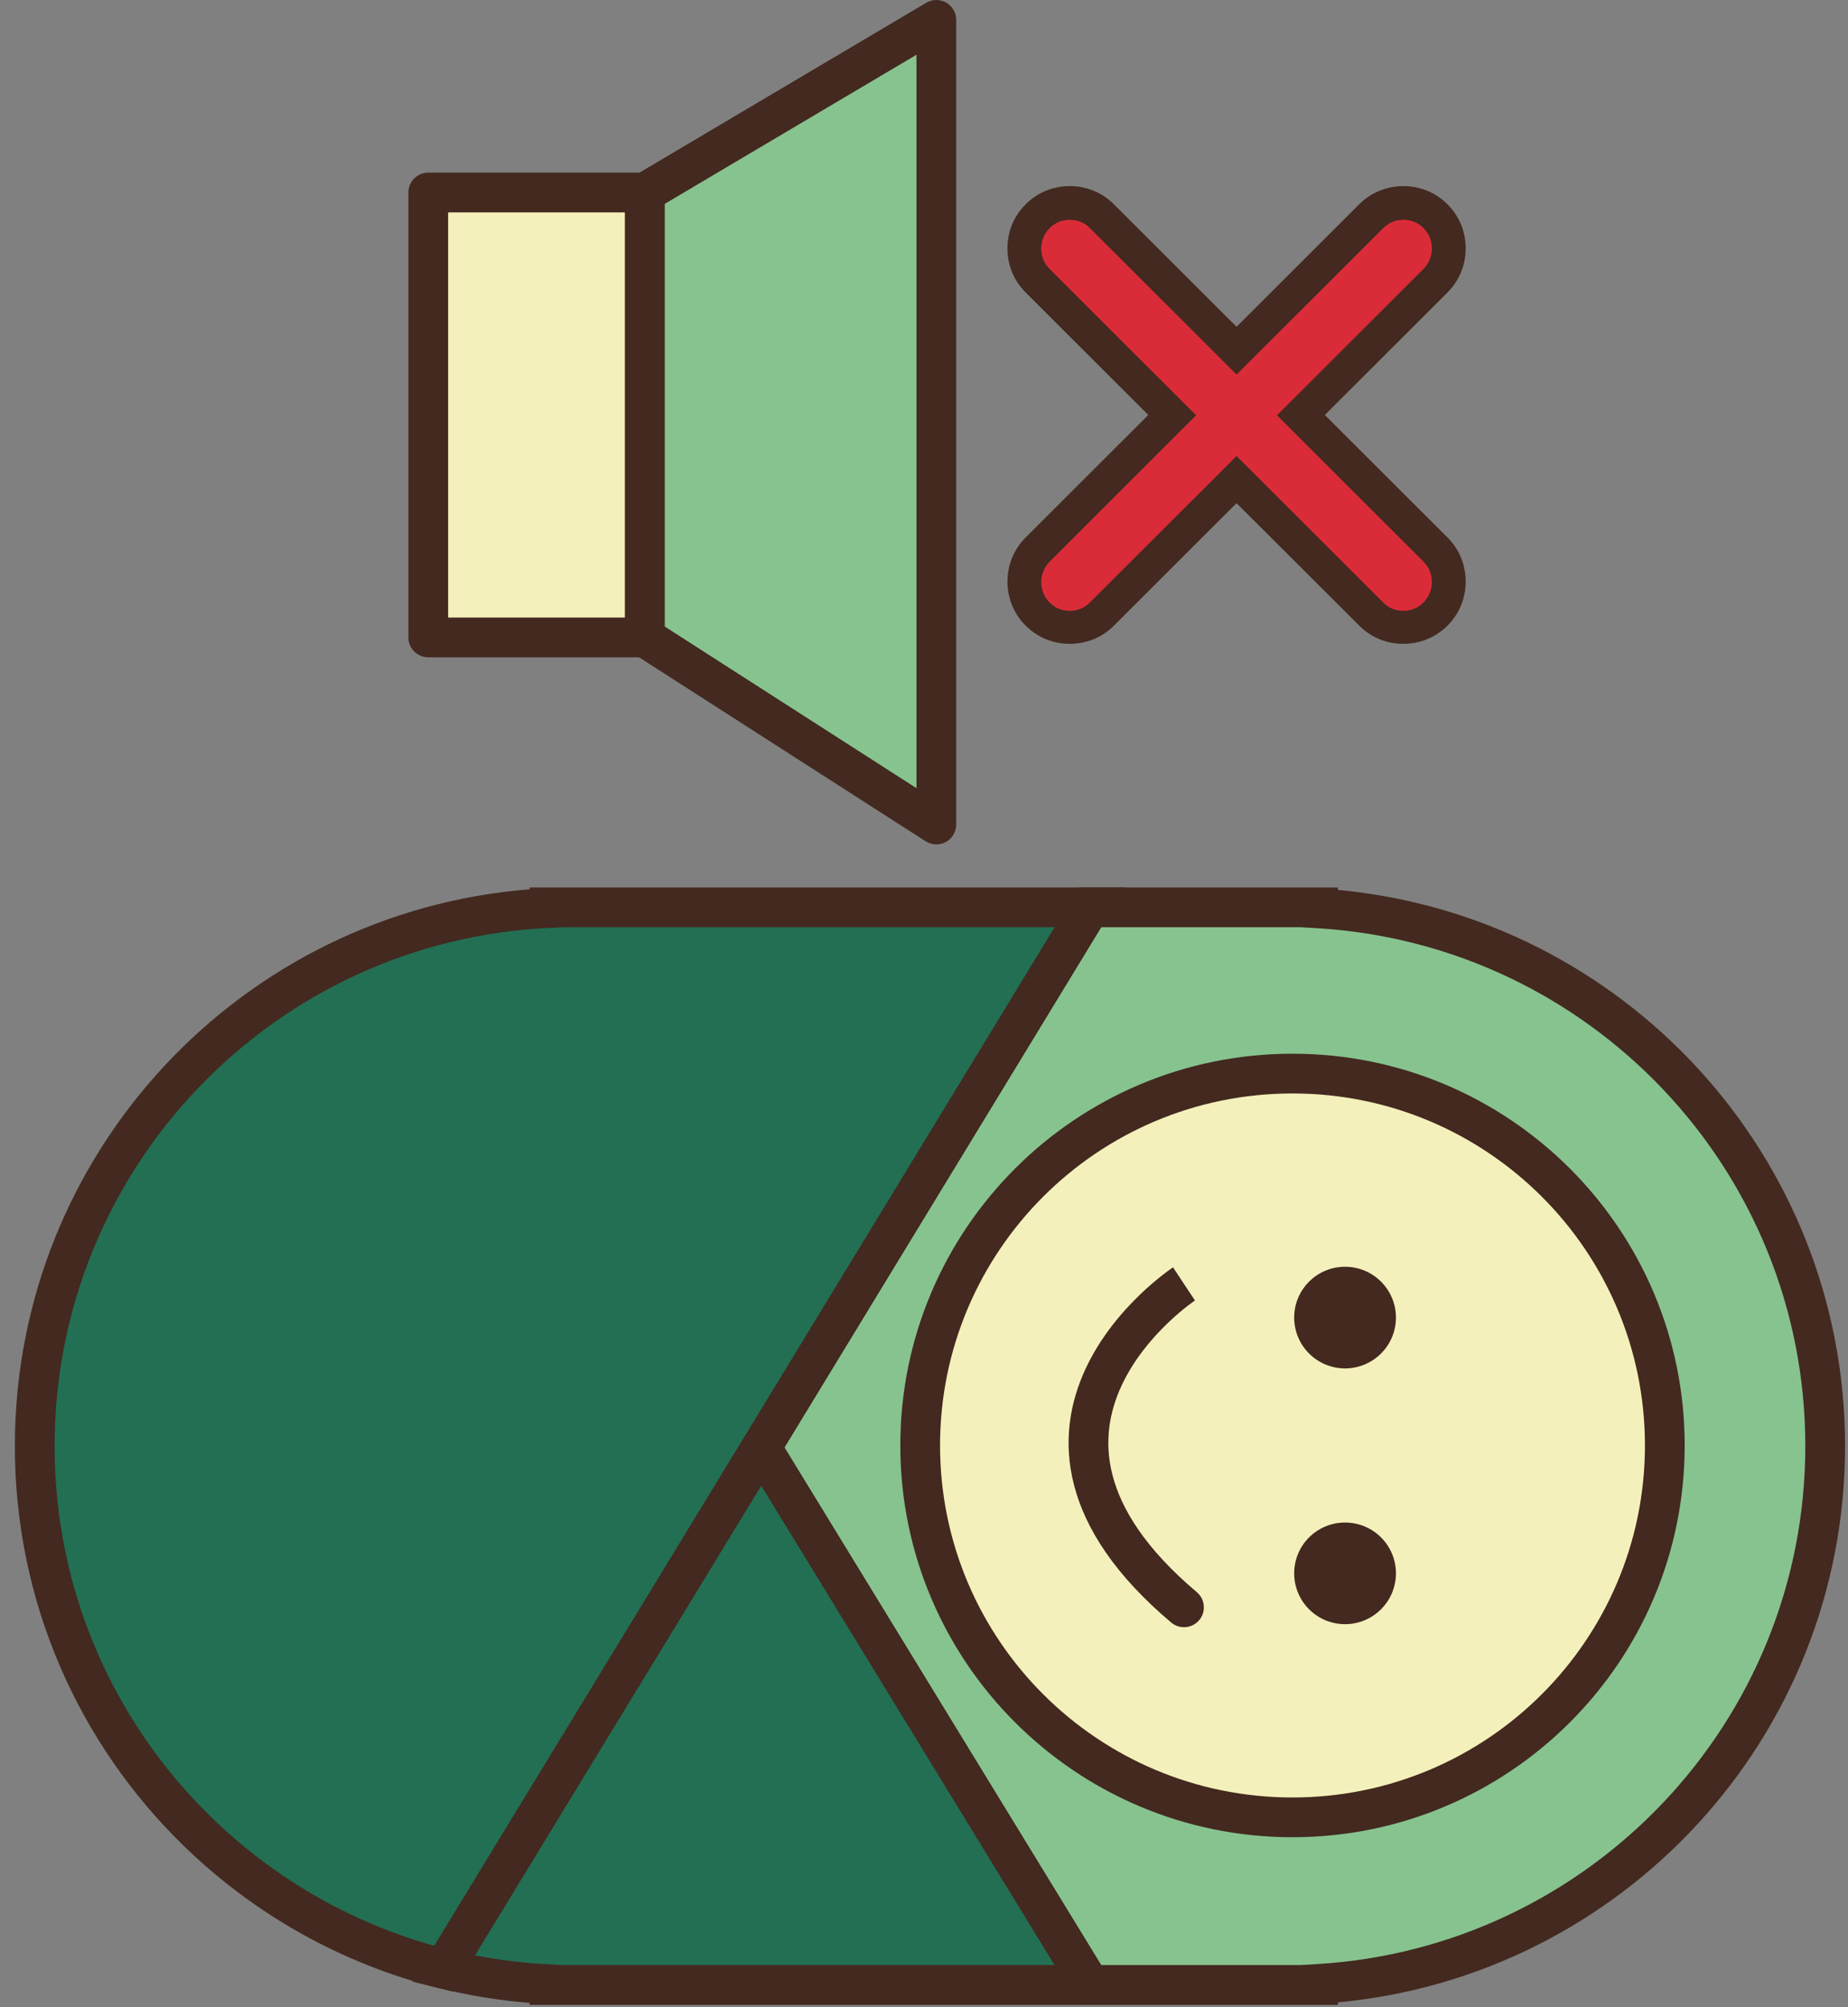 <?xml version="1.0" encoding="UTF-8"?> <svg xmlns="http://www.w3.org/2000/svg" width="93" height="101" viewBox="0 0 93 101" fill="none"><rect x="0" y="0" width="93" height="101" fill="#808080" stroke="none"/><path d="M54.853 99.888H66.333V99.837C80.559 98.99 91.851 87.203 91.851 72.774C91.851 58.344 80.576 46.557 66.333 45.71V45.66H54.853L38.304 72.841L54.853 99.888Z" fill="#87C38F"></path><path fill-rule="evenodd" clip-rule="evenodd" d="M54.292 44.66H67.333V44.784C81.652 46.113 92.852 58.13 92.852 72.774C92.852 87.418 81.636 99.434 67.333 100.764V100.888H54.293L37.133 72.843L54.292 44.66ZM65.45 98.888L66.273 98.839C79.976 98.023 90.852 86.669 90.852 72.774C90.852 58.878 79.993 47.524 66.273 46.709L65.448 46.66H55.416L39.476 72.84L55.414 98.888H65.45Z" fill="#43291F"></path><path d="M22.315 99.075C24.045 99.498 25.825 99.769 27.656 99.854V99.888H54.854L38.305 72.841L22.315 99.075Z" fill="#226F54"></path><path fill-rule="evenodd" clip-rule="evenodd" d="M38.303 70.923L56.638 100.888H26.656V100.792C25.091 100.666 23.565 100.41 22.077 100.046L20.75 99.721L38.303 70.923ZM28.412 98.888H53.069L38.306 74.76L23.898 98.398C25.142 98.639 26.41 98.795 27.702 98.855L28.412 98.888Z" fill="#43291F"></path><path d="M38.305 72.841L54.854 45.66H27.656V45.693C13.244 46.337 1.748 58.209 1.748 72.774C1.748 80.361 4.867 87.22 9.903 92.131C13.295 95.451 17.567 97.889 22.315 99.075L38.305 72.841Z" fill="#226F54"></path><path fill-rule="evenodd" clip-rule="evenodd" d="M26.656 44.66H56.633L39.159 73.361L22.786 100.223L22.073 100.045C17.15 98.816 12.721 96.288 9.205 92.847C3.984 87.755 0.748 80.641 0.748 72.774C0.748 57.993 12.164 45.89 26.656 44.753V44.66ZM28.437 46.66L27.701 46.692C13.819 47.312 2.748 58.748 2.748 72.774C2.748 80.081 5.751 86.685 10.602 91.415L10.603 91.417C13.7 94.448 17.561 96.717 21.85 97.917L37.45 72.321L53.074 46.66H28.437Z" fill="#43291F"></path><path d="M65.044 91.454C75.392 91.454 83.781 83.075 83.781 72.74C83.781 62.404 75.392 54.026 65.044 54.026C54.696 54.026 46.308 62.404 46.308 72.74C46.308 83.075 54.696 91.454 65.044 91.454Z" fill="#F4F0BB"></path><path fill-rule="evenodd" clip-rule="evenodd" d="M65.044 55.026C55.248 55.026 47.308 62.958 47.308 72.74C47.308 82.522 55.248 90.454 65.044 90.454C74.841 90.454 82.781 82.522 82.781 72.74C82.781 62.958 74.841 55.026 65.044 55.026ZM45.308 72.74C45.308 61.851 54.145 53.026 65.044 53.026C75.943 53.026 84.781 61.851 84.781 72.74C84.781 83.629 75.943 92.454 65.044 92.454C54.145 92.454 45.308 83.629 45.308 72.74Z" fill="#43291F"></path><path fill-rule="evenodd" clip-rule="evenodd" d="M60.137 65.444C60.136 65.444 60.136 65.445 60.135 65.445L59.584 64.611C60.135 65.445 60.136 65.445 60.136 65.445L60.135 65.445L60.119 65.456C60.103 65.467 60.079 65.484 60.046 65.507C59.979 65.555 59.879 65.628 59.754 65.725C59.502 65.921 59.149 66.213 58.756 66.591C57.963 67.353 57.041 68.432 56.435 69.744C55.836 71.042 55.55 72.553 55.988 74.241C56.429 75.939 57.633 77.931 60.229 80.122C60.651 80.478 60.705 81.109 60.349 81.531C59.992 81.953 59.361 82.006 58.939 81.65C56.126 79.276 54.626 76.952 54.053 74.743C53.476 72.523 53.867 70.536 54.62 68.906C55.366 67.29 56.472 66.012 57.37 65.149C57.822 64.714 58.23 64.377 58.527 64.146C58.676 64.03 58.798 63.941 58.885 63.879C58.928 63.848 58.963 63.824 58.988 63.806L59.018 63.786L59.028 63.78L59.031 63.778L59.032 63.777C59.032 63.776 59.033 63.776 59.584 64.611" fill="#43291F"></path><path d="M67.689 68.862C69.103 68.862 70.25 67.717 70.25 66.304C70.25 64.892 69.103 63.747 67.689 63.747C66.275 63.747 65.129 64.892 65.129 66.304C65.129 67.717 66.275 68.862 67.689 68.862Z" fill="#43291F"></path><path d="M67.689 81.733C69.103 81.733 70.25 80.588 70.25 79.175C70.25 77.763 69.103 76.618 67.689 76.618C66.275 76.618 65.129 77.763 65.129 79.175C65.129 80.588 66.275 81.733 67.689 81.733Z" fill="#43291F"></path><path d="M32.455 9.688H21.552V32.077H32.455V9.688Z" fill="#F4F0BB"></path><path fill-rule="evenodd" clip-rule="evenodd" d="M20.552 9.688C20.552 9.136 21 8.688 21.552 8.688H32.455C33.007 8.688 33.455 9.136 33.455 9.688V32.077C33.455 32.629 33.007 33.077 32.455 33.077H21.552C21 33.077 20.552 32.629 20.552 32.077V9.688ZM22.552 10.688V31.077H31.455V10.688H22.552Z" fill="#43291F"></path><path d="M47.121 41.493L32.455 32.077V9.688L47.121 1V41.493Z" fill="#87C38F"></path><path fill-rule="evenodd" clip-rule="evenodd" d="M47.617 0.131C47.929 0.309 48.121 0.641 48.121 1V41.493C48.121 41.859 47.922 42.196 47.601 42.371C47.28 42.546 46.889 42.532 46.581 42.335L31.914 32.919C31.628 32.735 31.455 32.418 31.455 32.077V9.688C31.455 9.335 31.641 9.008 31.945 8.828L46.612 0.14C46.921 -0.043 47.304 -0.047 47.617 0.131ZM33.455 10.258V31.531L46.121 39.663V2.755L33.455 10.258Z" fill="#43291F"></path><path d="M70.622 31.552C70.012 31.552 69.436 31.315 68.995 30.875L62.229 24.117L55.464 30.875C55.023 31.315 54.447 31.552 53.836 31.552C53.226 31.552 52.649 31.315 52.208 30.875C51.784 30.451 51.53 29.875 51.53 29.249C51.53 28.639 51.767 28.063 52.208 27.623L58.974 20.866L52.208 14.108C51.767 13.668 51.53 13.109 51.53 12.482C51.53 11.856 51.767 11.297 52.208 10.857C52.649 10.433 53.209 10.179 53.836 10.179C54.463 10.179 55.023 10.416 55.464 10.84L62.229 17.614L68.995 10.857C69.436 10.433 69.995 10.179 70.622 10.179C71.25 10.179 71.809 10.416 72.25 10.84C73.149 11.737 73.149 13.194 72.25 14.074L65.485 20.832L72.25 27.589C72.691 28.029 72.928 28.605 72.928 29.215C72.928 29.825 72.691 30.4 72.25 30.841C71.809 31.281 71.233 31.518 70.622 31.518V31.552Z" fill="#DA2C38"></path><path d="M70.623 11.06C70.996 11.06 71.368 11.195 71.64 11.483C72.199 12.042 72.199 12.957 71.64 13.532L64.264 20.899L71.64 28.267C72.199 28.825 72.199 29.74 71.64 30.316C71.352 30.604 70.996 30.739 70.623 30.739C70.249 30.739 69.876 30.604 69.605 30.316L62.229 22.949L54.853 30.316C54.565 30.604 54.209 30.739 53.836 30.739C53.463 30.739 53.09 30.604 52.819 30.316C52.259 29.757 52.259 28.842 52.819 28.267L60.195 20.899L52.819 13.532C52.259 12.973 52.259 12.059 52.819 11.483C53.107 11.195 53.463 11.06 53.836 11.06C54.209 11.06 54.582 11.195 54.853 11.483L62.229 18.85L69.605 11.483C69.893 11.195 70.249 11.06 70.623 11.06ZM70.623 9.366C69.792 9.366 68.995 9.688 68.401 10.281L62.229 16.445L56.057 10.281C55.464 9.688 54.684 9.366 53.836 9.366C52.988 9.366 52.208 9.688 51.615 10.281C51.021 10.873 50.699 11.652 50.699 12.499C50.699 13.346 51.021 14.125 51.615 14.718L57.787 20.883L51.615 27.047C50.394 28.267 50.394 30.265 51.615 31.484C52.208 32.077 52.988 32.399 53.836 32.399C54.684 32.399 55.464 32.077 56.057 31.484L62.229 25.32L68.401 31.484C68.995 32.077 69.775 32.399 70.623 32.399C71.47 32.399 72.25 32.077 72.844 31.484C73.437 30.892 73.759 30.113 73.759 29.266C73.759 28.419 73.437 27.64 72.844 27.047L66.672 20.883L72.844 14.718C73.437 14.125 73.759 13.346 73.759 12.499C73.759 11.652 73.437 10.873 72.844 10.281C72.25 9.688 71.47 9.366 70.623 9.366Z" fill="#43291F"></path></svg> 